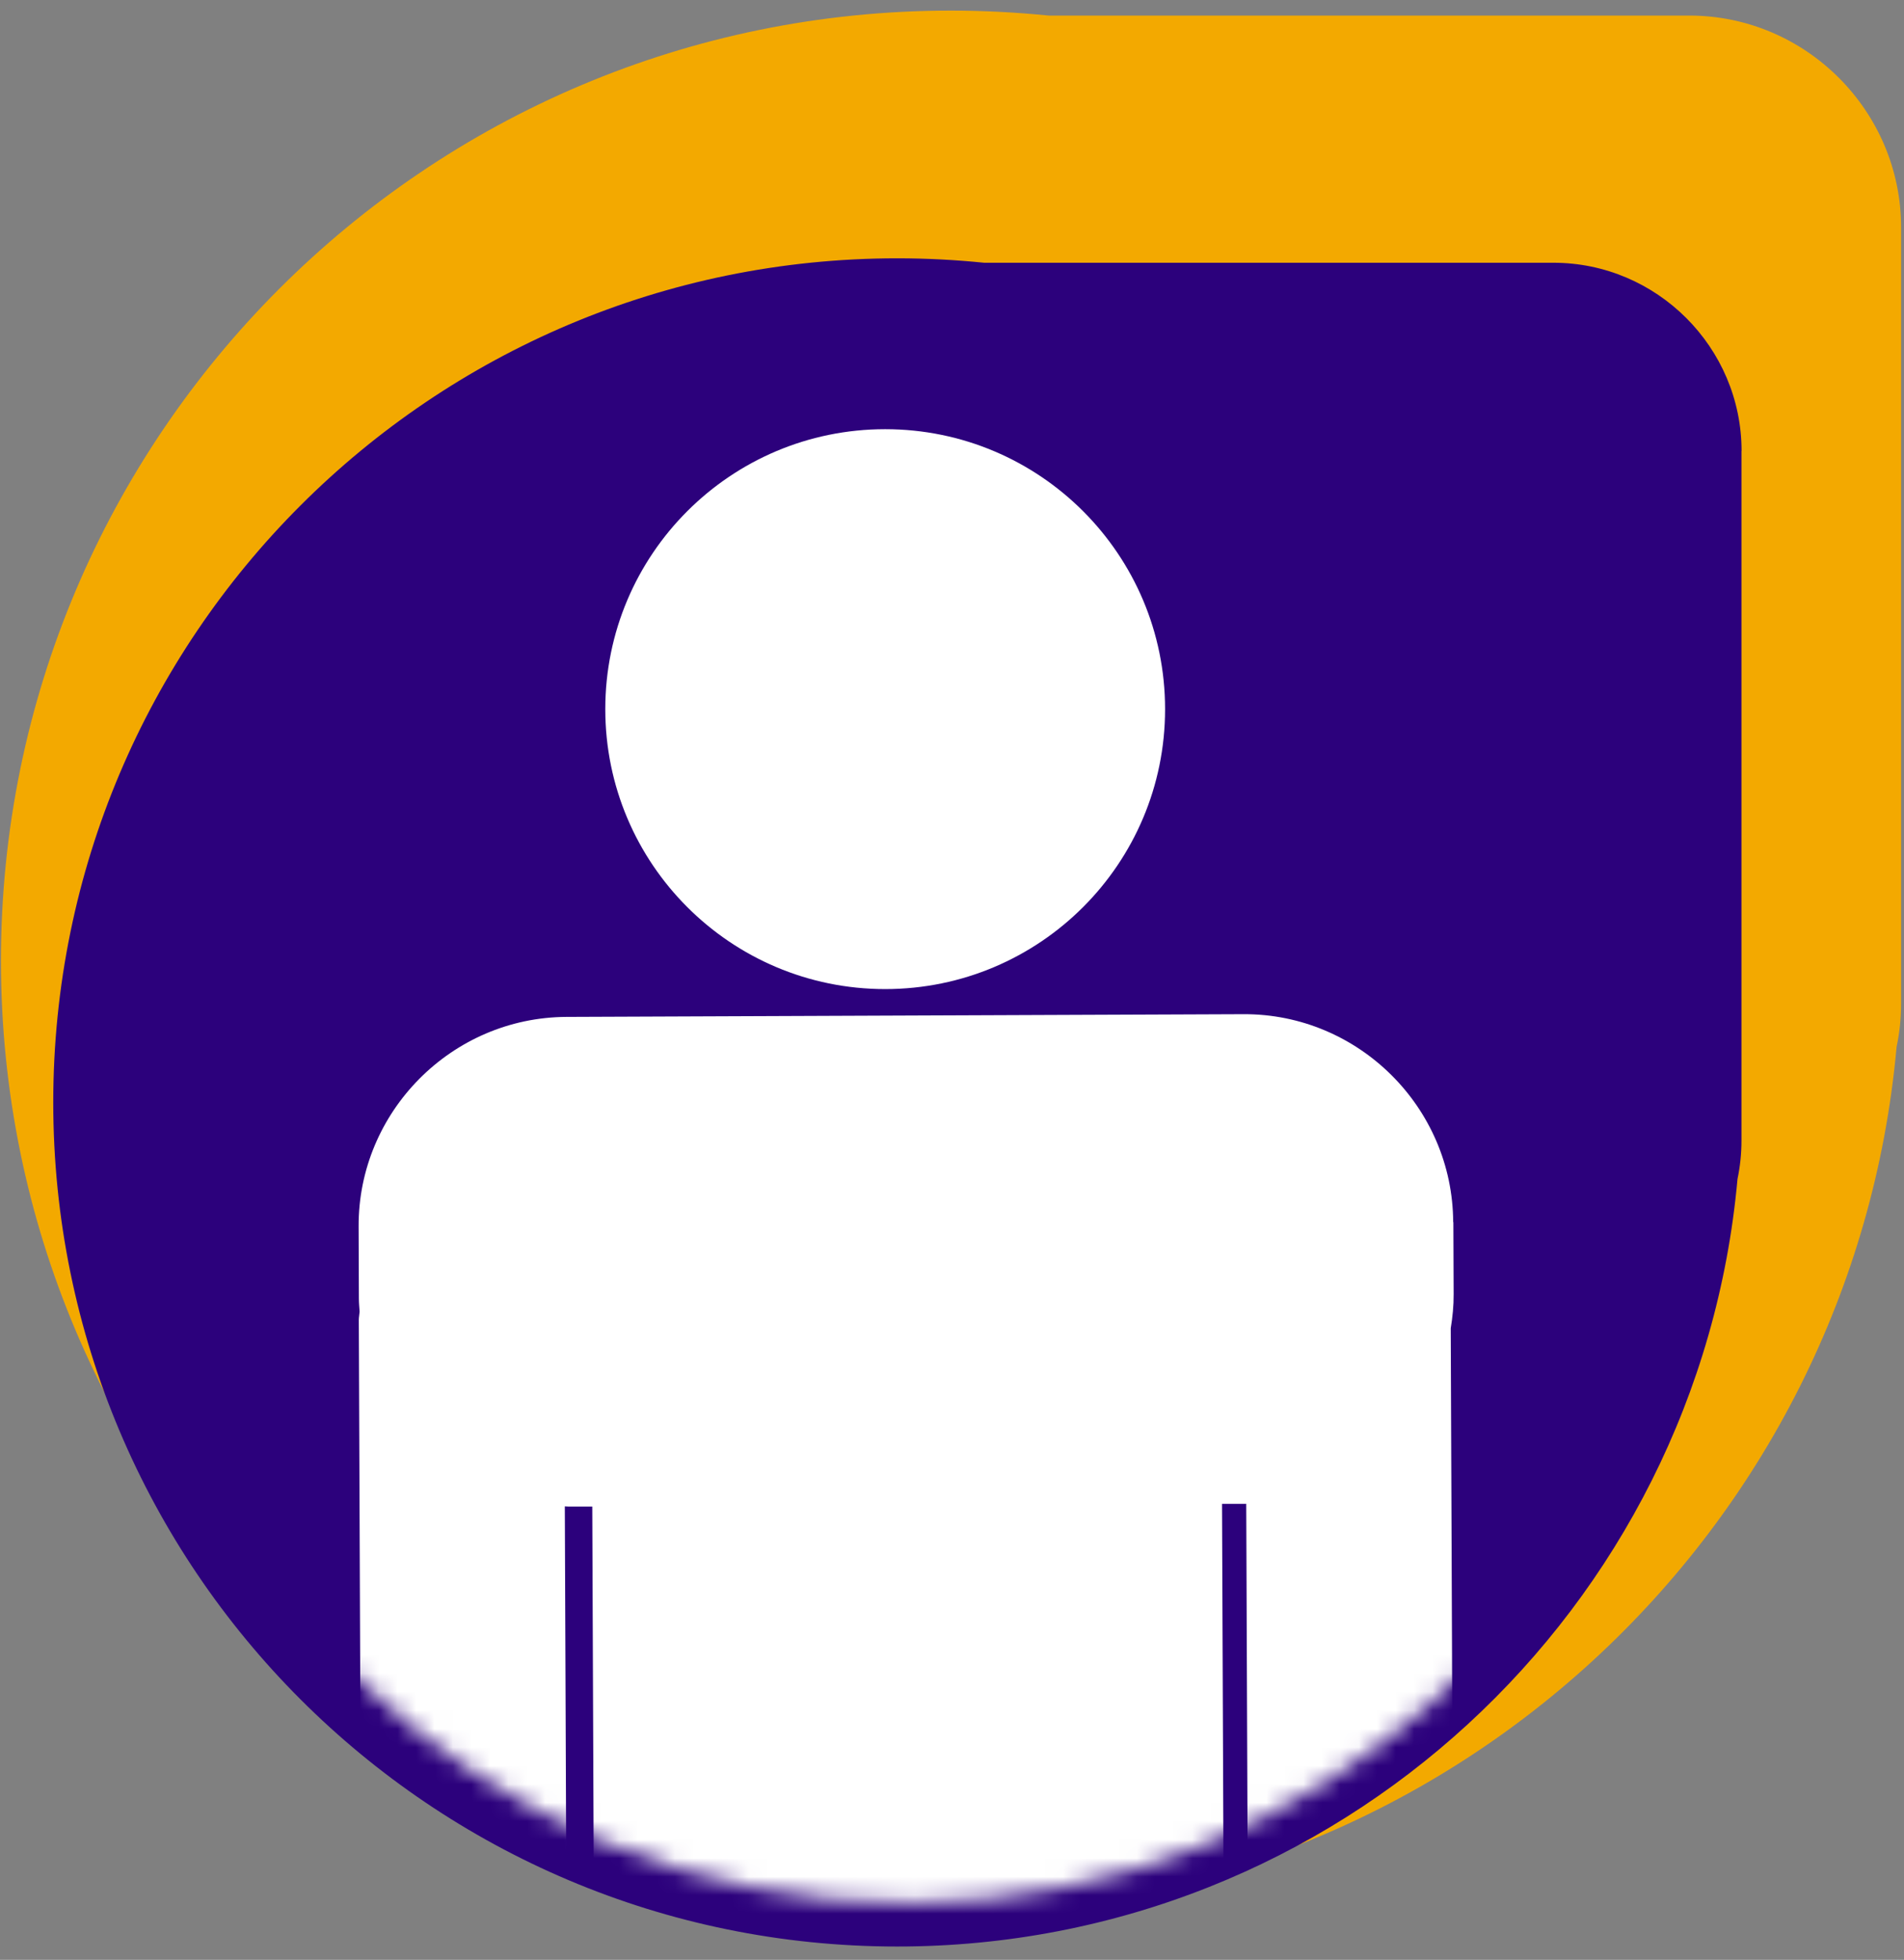<svg width="103" height="106" viewBox="0 0 103 106" fill="none" xmlns="http://www.w3.org/2000/svg">
<rect x="0" y="0" width="103" height="106" fill="#808080" stroke="none"/>
<path d="M102.843 12.301C102.843 6 97.685 0.842 91.384 0.842H56.725C54.986 0.667 53.223 0.574 51.435 0.574C23.058 0.574 0.052 23.579 0.052 51.957C0.052 80.335 23.058 103.34 51.435 103.34C78.241 103.34 100.24 82.811 102.599 56.621C102.76 55.864 102.843 55.083 102.843 54.282V12.301Z" fill="#F3A900"/>
<path d="M94.213 24.39C94.213 18.792 89.631 14.211 84.034 14.211H53.238C51.694 14.055 50.127 13.971 48.539 13.971C23.322 13.971 2.881 34.407 2.881 59.625C2.881 84.843 23.322 105.279 48.534 105.279C72.35 105.279 91.897 87.041 93.993 63.767C94.134 63.093 94.208 62.399 94.208 61.686V24.39H94.213Z" fill="#2C017C"/>
<mask id="mask0_776_15996" style="mask-type:luminance" maskUnits="userSpaceOnUse" x="6" y="17" width="86" height="86">
<path d="M91.53 27.36C91.51 22.143 87.222 17.889 82.005 17.909L53.305 18.021C51.864 17.879 50.404 17.811 48.924 17.816C25.425 17.909 6.45 37.031 6.543 60.529C6.636 84.028 25.758 103.003 49.256 102.91C71.451 102.822 89.601 85.752 91.466 64.055C91.593 63.43 91.662 62.781 91.662 62.116L91.525 27.36H91.53Z" fill="white"/>
</mask>
<g mask="url(#mask0_776_15996)">
<path d="M47.885 53.495C56.248 53.495 63.027 46.716 63.027 38.354C63.027 29.992 56.248 23.213 47.885 23.213C39.523 23.213 32.744 29.992 32.744 38.354C32.744 46.716 39.523 53.495 47.885 53.495Z" fill="white"/>
<path d="M78.612 66.102C78.588 59.889 73.484 54.829 67.276 54.853L30.648 55C24.435 55.024 19.375 60.128 19.4 66.336L19.414 70.234C19.414 70.473 19.439 70.708 19.453 70.942C19.444 71.094 19.41 71.235 19.41 71.392L19.576 112.943C19.585 115.995 22.096 118.486 25.148 118.472C28.201 118.462 30.692 115.951 30.678 112.899L30.555 81.473C30.624 81.473 30.687 81.483 30.756 81.483H32.04L32.148 108.688C32.148 108.757 32.157 108.825 32.157 108.893L32.377 164.37C32.392 167.837 35.239 170.665 38.712 170.656L41.965 170.641C45.433 170.626 48.261 167.779 48.251 164.306L48.085 121.808L50.371 121.798L50.542 164.785C50.557 168.253 53.404 171.081 56.877 171.071L60.13 171.056C63.598 171.042 66.426 168.194 66.416 164.721L66.196 108.913C66.196 108.791 66.216 108.674 66.216 108.547L66.108 81.336H67.393C67.393 81.336 67.408 81.331 67.417 81.331L67.54 112.747C67.549 115.8 70.06 118.291 73.112 118.276C76.165 118.266 78.656 115.756 78.642 112.703L78.48 71.841C78.578 71.24 78.642 70.625 78.637 69.995L78.622 66.097L78.612 66.102Z" fill="white"/>
</g>
</svg>
